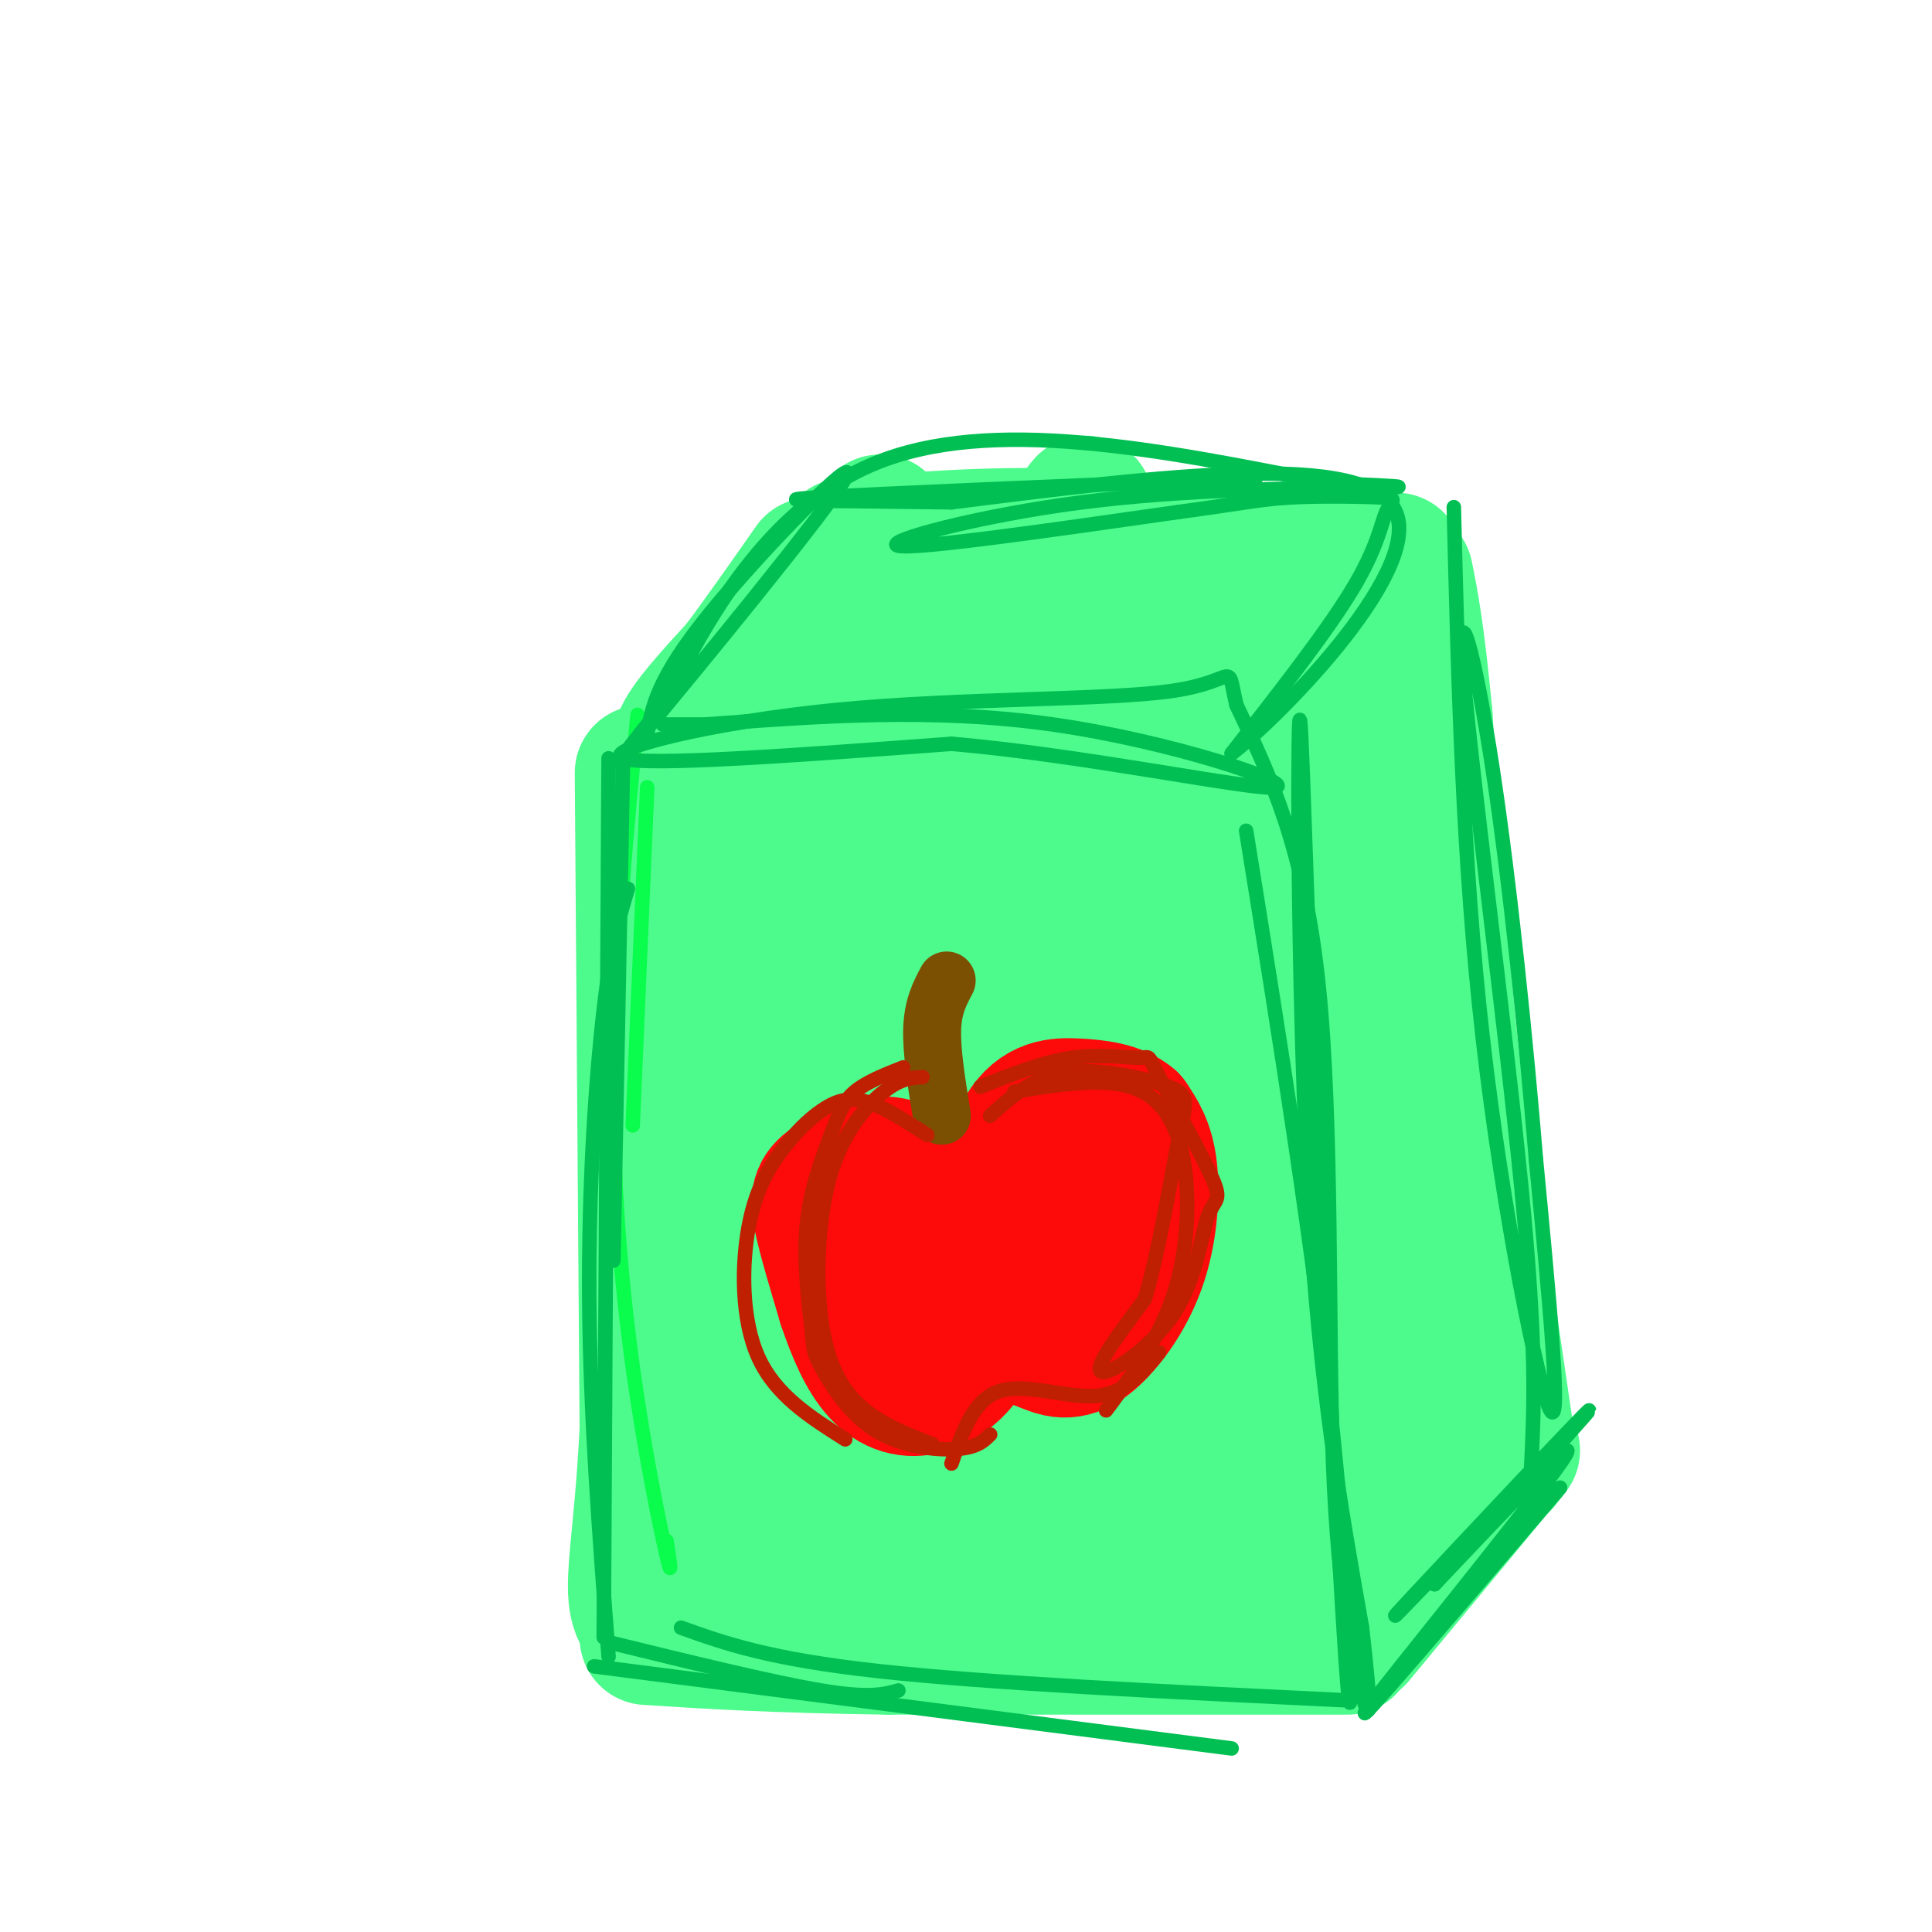 <svg viewBox='0 0 400 400' version='1.1' xmlns='http://www.w3.org/2000/svg' xmlns:xlink='http://www.w3.org/1999/xlink'><g fill='none' stroke='rgb(77,250,140)' stroke-width='28' stroke-linecap='round' stroke-linejoin='round'><path d='M133,160c0.000,0.000 1.000,136.000 1,136'/><path d='M134,296c-1.444,30.133 -5.556,37.467 2,41c7.556,3.533 26.778,3.267 46,3'/><path d='M182,340c17.111,0.467 36.889,0.133 51,-1c14.111,-1.133 22.556,-3.067 31,-5'/><path d='M264,334c5.444,-17.178 3.556,-57.622 2,-82c-1.556,-24.378 -2.778,-32.689 -4,-41'/><path d='M262,211c-0.443,-13.651 0.448,-27.278 0,-37c-0.448,-9.722 -2.236,-15.541 -4,-19c-1.764,-3.459 -3.504,-4.560 -8,-5c-4.496,-0.440 -11.748,-0.220 -19,0'/><path d='M231,150c-17.000,0.833 -50.000,2.917 -83,5'/><path d='M148,155c-14.000,1.000 -7.500,1.000 -6,1c1.500,0.000 -2.000,0.000 -1,-3c1.000,-3.000 6.500,-9.000 12,-15'/><path d='M153,138c4.500,-6.000 9.750,-13.500 15,-21'/><path d='M258,147c-0.333,-2.000 -0.667,-4.000 2,-8c2.667,-4.000 8.333,-10.000 14,-16'/><path d='M281,339c0.000,0.000 29.000,-35.000 29,-35'/><path d='M310,304c5.000,-6.000 3.000,-3.500 1,-1'/><path d='M279,341c0.000,0.000 -95.000,0.000 -95,0'/><path d='M184,341c-24.167,-0.333 -37.083,-1.167 -50,-2'/><path d='M312,298c0.000,0.000 -11.000,-75.000 -11,-75'/><path d='M301,223c-2.833,-25.000 -4.417,-50.000 -6,-75'/><path d='M295,148c-1.667,-17.333 -2.833,-23.167 -4,-29'/><path d='M289,116c0.000,0.000 -67.000,-5.000 -67,-5'/><path d='M222,111c-19.000,-0.500 -33.000,0.750 -47,2'/><path d='M183,116c-0.089,-8.875 -0.179,-17.750 -7,18c-6.821,35.750 -20.375,116.125 -26,135c-5.625,18.875 -3.321,-23.750 1,-55c4.321,-31.250 10.661,-51.125 17,-71'/><path d='M168,143c-8.821,9.262 -39.375,67.917 -32,62c7.375,-5.917 52.679,-76.405 62,-79c9.321,-2.595 -17.339,62.702 -44,128'/><path d='M154,254c4.003,-3.630 36.011,-76.705 54,-116c17.989,-39.295 21.959,-44.810 10,-14c-11.959,30.810 -39.845,97.946 -41,106c-1.155,8.054 24.423,-42.973 50,-94'/><path d='M227,136c8.716,-16.857 5.507,-12.000 4,-4c-1.507,8.000 -1.311,19.144 -7,39c-5.689,19.856 -17.262,48.423 -13,36c4.262,-12.423 24.361,-65.835 33,-74c8.639,-8.165 5.820,28.918 3,66'/><path d='M247,199c0.500,10.833 0.250,4.917 0,-1'/><path d='M271,133c0.000,12.667 0.000,25.333 3,54c3.000,28.667 9.000,73.333 15,118'/><path d='M289,305c2.256,20.166 0.397,11.580 -1,9c-1.397,-2.580 -2.333,0.844 -9,4c-6.667,3.156 -19.064,6.042 -26,1c-6.936,-5.042 -8.410,-18.012 -9,-40c-0.590,-21.988 -0.295,-52.994 0,-84'/><path d='M244,195c-0.012,-14.470 -0.042,-8.646 -1,-8c-0.958,0.646 -2.844,-3.887 -3,16c-0.156,19.887 1.417,64.194 0,89c-1.417,24.806 -5.825,30.110 -8,33c-2.175,2.890 -2.116,3.366 -5,-1c-2.884,-4.366 -8.712,-13.573 -12,-21c-3.288,-7.427 -4.036,-13.073 -4,-24c0.036,-10.927 0.856,-27.134 4,-47c3.144,-19.866 8.613,-43.390 11,-40c2.387,3.390 1.694,33.695 1,64'/><path d='M227,256c-1.884,19.635 -7.096,36.722 -12,47c-4.904,10.278 -9.502,13.747 -13,15c-3.498,1.253 -5.898,0.289 -8,-8c-2.102,-8.289 -3.907,-23.903 -4,-36c-0.093,-12.097 1.526,-20.675 4,-31c2.474,-10.325 5.805,-22.396 8,-23c2.195,-0.604 3.255,10.259 0,28c-3.255,17.741 -10.825,42.360 -16,55c-5.175,12.640 -7.957,13.303 -10,14c-2.043,0.697 -3.349,1.430 -5,3c-1.651,1.570 -3.649,3.978 -7,-2c-3.351,-5.978 -8.056,-20.340 -10,-29c-1.944,-8.660 -1.127,-11.617 2,-19c3.127,-7.383 8.563,-19.191 14,-31'/><path d='M170,239c4.155,-6.641 7.541,-7.745 10,-11c2.459,-3.255 3.990,-8.662 2,2c-1.990,10.662 -7.500,37.391 -12,53c-4.500,15.609 -7.991,20.097 -11,24c-3.009,3.903 -5.537,7.222 -7,8c-1.463,0.778 -1.860,-0.986 -3,-1c-1.140,-0.014 -3.024,1.721 -2,-7c1.024,-8.721 4.954,-27.898 11,-40c6.046,-12.102 14.208,-17.131 18,-19c3.792,-1.869 3.213,-0.580 3,4c-0.213,4.580 -0.061,12.451 -1,21c-0.939,8.549 -2.970,17.774 -5,27'/></g>
<g fill='none' stroke='rgb(10,252,77)' stroke-width='3' stroke-linecap='round' stroke-linejoin='round'><path d='M132,148c-2.357,25.018 -4.714,50.036 -5,73c-0.286,22.964 1.500,43.875 4,62c2.500,18.125 5.714,33.464 7,39c1.286,5.536 0.643,1.268 0,-3'/><path d='M134,163c0.000,0.000 -3.000,70.000 -3,70'/></g>
<g fill='none' stroke='rgb(1,191,83)' stroke-width='3' stroke-linecap='round' stroke-linejoin='round'><path d='M129,157c0.000,0.000 -2.000,104.000 -2,104'/><path d='M126,157c0.000,0.000 -1.000,182.000 -1,182'/><path d='M130,184c-1.689,5.533 -3.378,11.067 -5,25c-1.622,13.933 -3.178,36.267 -3,60c0.178,23.733 2.089,48.867 4,74'/><path d='M126,340c17.000,4.167 34.000,8.333 44,10c10.000,1.667 13.000,0.833 16,0'/><path d='M123,345c0.000,0.000 132.000,17.000 132,17'/><path d='M141,337c9.083,3.250 18.167,6.500 41,9c22.833,2.500 59.417,4.250 96,6'/><path d='M258,172c7.111,44.156 14.222,88.311 18,125c3.778,36.689 4.222,65.911 3,52c-1.222,-13.911 -4.111,-70.956 -7,-128'/><path d='M272,221c-1.750,-40.714 -2.625,-78.500 -3,-71c-0.375,7.500 -0.250,60.286 2,99c2.250,38.714 6.625,63.357 11,88'/><path d='M282,337c2.072,18.300 1.751,20.049 0,14c-1.751,-6.049 -4.933,-19.898 -6,-48c-1.067,-28.102 -0.019,-70.458 -3,-99c-2.981,-28.542 -9.990,-43.271 -17,-58'/><path d='M256,146c-2.250,-9.726 0.624,-5.040 -13,-3c-13.624,2.040 -43.745,1.434 -70,4c-26.255,2.566 -48.644,8.305 -44,10c4.644,1.695 36.322,-0.652 68,-3'/><path d='M197,154c27.560,2.345 62.458,9.708 67,9c4.542,-0.708 -21.274,-9.488 -46,-13c-24.726,-3.512 -48.363,-1.756 -72,0'/><path d='M146,150c-12.833,0.000 -8.917,0.000 -5,0'/><path d='M134,152c1.048,-5.780 2.095,-11.560 13,-25c10.905,-13.440 31.667,-34.542 28,-28c-3.667,6.542 -31.762,40.726 -42,53c-10.238,12.274 -2.619,2.637 5,-7'/><path d='M138,145c6.156,-12.156 19.044,-39.044 43,-49c23.956,-9.956 58.978,-2.978 94,4'/><path d='M275,100c18.565,0.829 17.976,0.903 6,1c-11.976,0.097 -35.340,0.219 -57,3c-21.660,2.781 -41.617,8.223 -38,9c3.617,0.777 30.809,-3.112 58,-7'/><path d='M244,106c13.054,-1.753 16.688,-2.635 23,-3c6.312,-0.365 15.300,-0.211 19,0c3.700,0.211 2.112,0.480 1,3c-1.112,2.520 -1.746,7.291 -7,16c-5.254,8.709 -15.127,21.354 -25,34'/><path d='M255,156c7.756,-5.733 39.644,-37.067 34,-50c-5.644,-12.933 -48.822,-7.467 -92,-2'/><path d='M197,104c-24.578,-0.356 -40.022,-0.244 -28,-1c12.022,-0.756 51.511,-2.378 91,-4'/><path d='M301,105c0.911,36.733 1.822,73.467 6,110c4.178,36.533 11.622,72.867 14,77c2.378,4.133 -0.311,-23.933 -3,-52'/><path d='M318,240c-1.954,-23.732 -5.338,-57.062 -9,-81c-3.662,-23.938 -7.601,-38.483 -6,-19c1.601,19.483 8.743,72.995 12,106c3.257,33.005 2.628,45.502 2,58'/><path d='M317,304c0.000,11.333 -1.000,10.667 -2,10'/><path d='M323,308c-21.911,25.644 -43.822,51.289 -40,46c3.822,-5.289 33.378,-41.511 40,-51c6.622,-9.489 -9.689,7.756 -26,25'/><path d='M297,328c5.440,-6.619 32.042,-35.667 32,-36c-0.042,-0.333 -26.726,28.048 -36,38c-9.274,9.952 -1.137,1.476 7,-7'/></g>
<g fill='none' stroke='rgb(253,10,10)' stroke-width='28' stroke-linecap='round' stroke-linejoin='round'><path d='M196,247c-4.339,-2.887 -8.679,-5.774 -13,-6c-4.321,-0.226 -8.625,2.208 -11,4c-2.375,1.792 -2.821,2.940 -2,7c0.821,4.060 2.911,11.030 5,18'/><path d='M175,270c1.900,5.681 4.148,10.884 7,14c2.852,3.116 6.306,4.147 10,3c3.694,-1.147 7.627,-4.470 10,-10c2.373,-5.530 3.187,-13.265 4,-21'/><path d='M206,256c0.619,-4.905 0.167,-6.667 0,-3c-0.167,3.667 -0.048,12.762 2,18c2.048,5.238 6.024,6.619 10,8'/><path d='M218,279c3.085,1.196 5.796,0.187 9,-3c3.204,-3.187 6.901,-8.550 9,-15c2.099,-6.450 2.600,-13.986 2,-19c-0.600,-5.014 -2.300,-7.507 -4,-10'/><path d='M234,232c-2.548,-2.226 -6.917,-2.792 -11,-3c-4.083,-0.208 -7.881,-0.060 -11,5c-3.119,5.060 -5.560,15.030 -8,25'/><path d='M204,259c-1.125,4.412 0.063,2.942 2,3c1.937,0.058 4.622,1.644 9,-2c4.378,-3.644 10.448,-12.520 10,-13c-0.448,-0.480 -7.414,7.434 -14,12c-6.586,4.566 -12.793,5.783 -19,7'/><path d='M192,266c-3.833,0.667 -3.917,-1.167 -4,-3'/></g>
<g fill='none' stroke='rgb(124,80,2)' stroke-width='12' stroke-linecap='round' stroke-linejoin='round'><path d='M195,231c-1.083,-6.667 -2.167,-13.333 -2,-18c0.167,-4.667 1.583,-7.333 3,-10'/></g>
<g fill='none' stroke='rgb(191,32,1)' stroke-width='3' stroke-linecap='round' stroke-linejoin='round'><path d='M192,235c-4.665,-3.022 -9.329,-6.044 -13,-7c-3.671,-0.956 -6.348,0.153 -9,2c-2.652,1.847 -5.278,4.433 -8,8c-2.722,3.567 -5.541,8.114 -7,16c-1.459,7.886 -1.560,19.110 2,27c3.560,7.890 10.780,12.445 18,17'/><path d='M191,223c-2.236,0.121 -4.472,0.242 -8,3c-3.528,2.758 -8.348,8.152 -11,17c-2.652,8.848 -3.137,21.152 -2,30c1.137,8.848 3.896,14.242 8,18c4.104,3.758 9.552,5.879 15,8'/><path d='M187,221c-3.820,1.510 -7.640,3.021 -10,5c-2.360,1.979 -3.262,4.427 -5,9c-1.738,4.573 -4.314,11.270 -5,19c-0.686,7.730 0.518,16.494 1,21c0.482,4.506 0.243,4.754 2,8c1.757,3.246 5.512,9.489 11,13c5.488,3.511 12.711,4.289 17,4c4.289,-0.289 5.645,-1.644 7,-3'/><path d='M197,303c2.289,-6.644 4.578,-13.289 10,-15c5.422,-1.711 13.978,1.511 20,1c6.022,-0.511 9.511,-4.756 13,-9'/><path d='M229,292c5.506,-7.429 11.012,-14.857 14,-24c2.988,-9.143 3.458,-20.000 2,-28c-1.458,-8.000 -4.845,-13.143 -11,-15c-6.155,-1.857 -15.077,-0.429 -24,1'/><path d='M203,225c6.476,-2.577 12.952,-5.154 19,-6c6.048,-0.846 11.667,0.040 14,0c2.333,-0.040 1.379,-1.007 4,4c2.621,5.007 8.815,15.988 11,21c2.185,5.012 0.359,4.055 -1,8c-1.359,3.945 -2.250,12.793 -7,20c-4.750,7.207 -13.357,12.773 -15,12c-1.643,-0.773 3.679,-7.887 9,-15'/><path d='M237,269c2.815,-9.204 5.352,-24.715 7,-33c1.648,-8.285 2.405,-9.346 -2,-11c-4.405,-1.654 -13.973,-3.901 -21,-3c-7.027,0.901 -11.514,4.951 -16,9'/></g>
</svg>